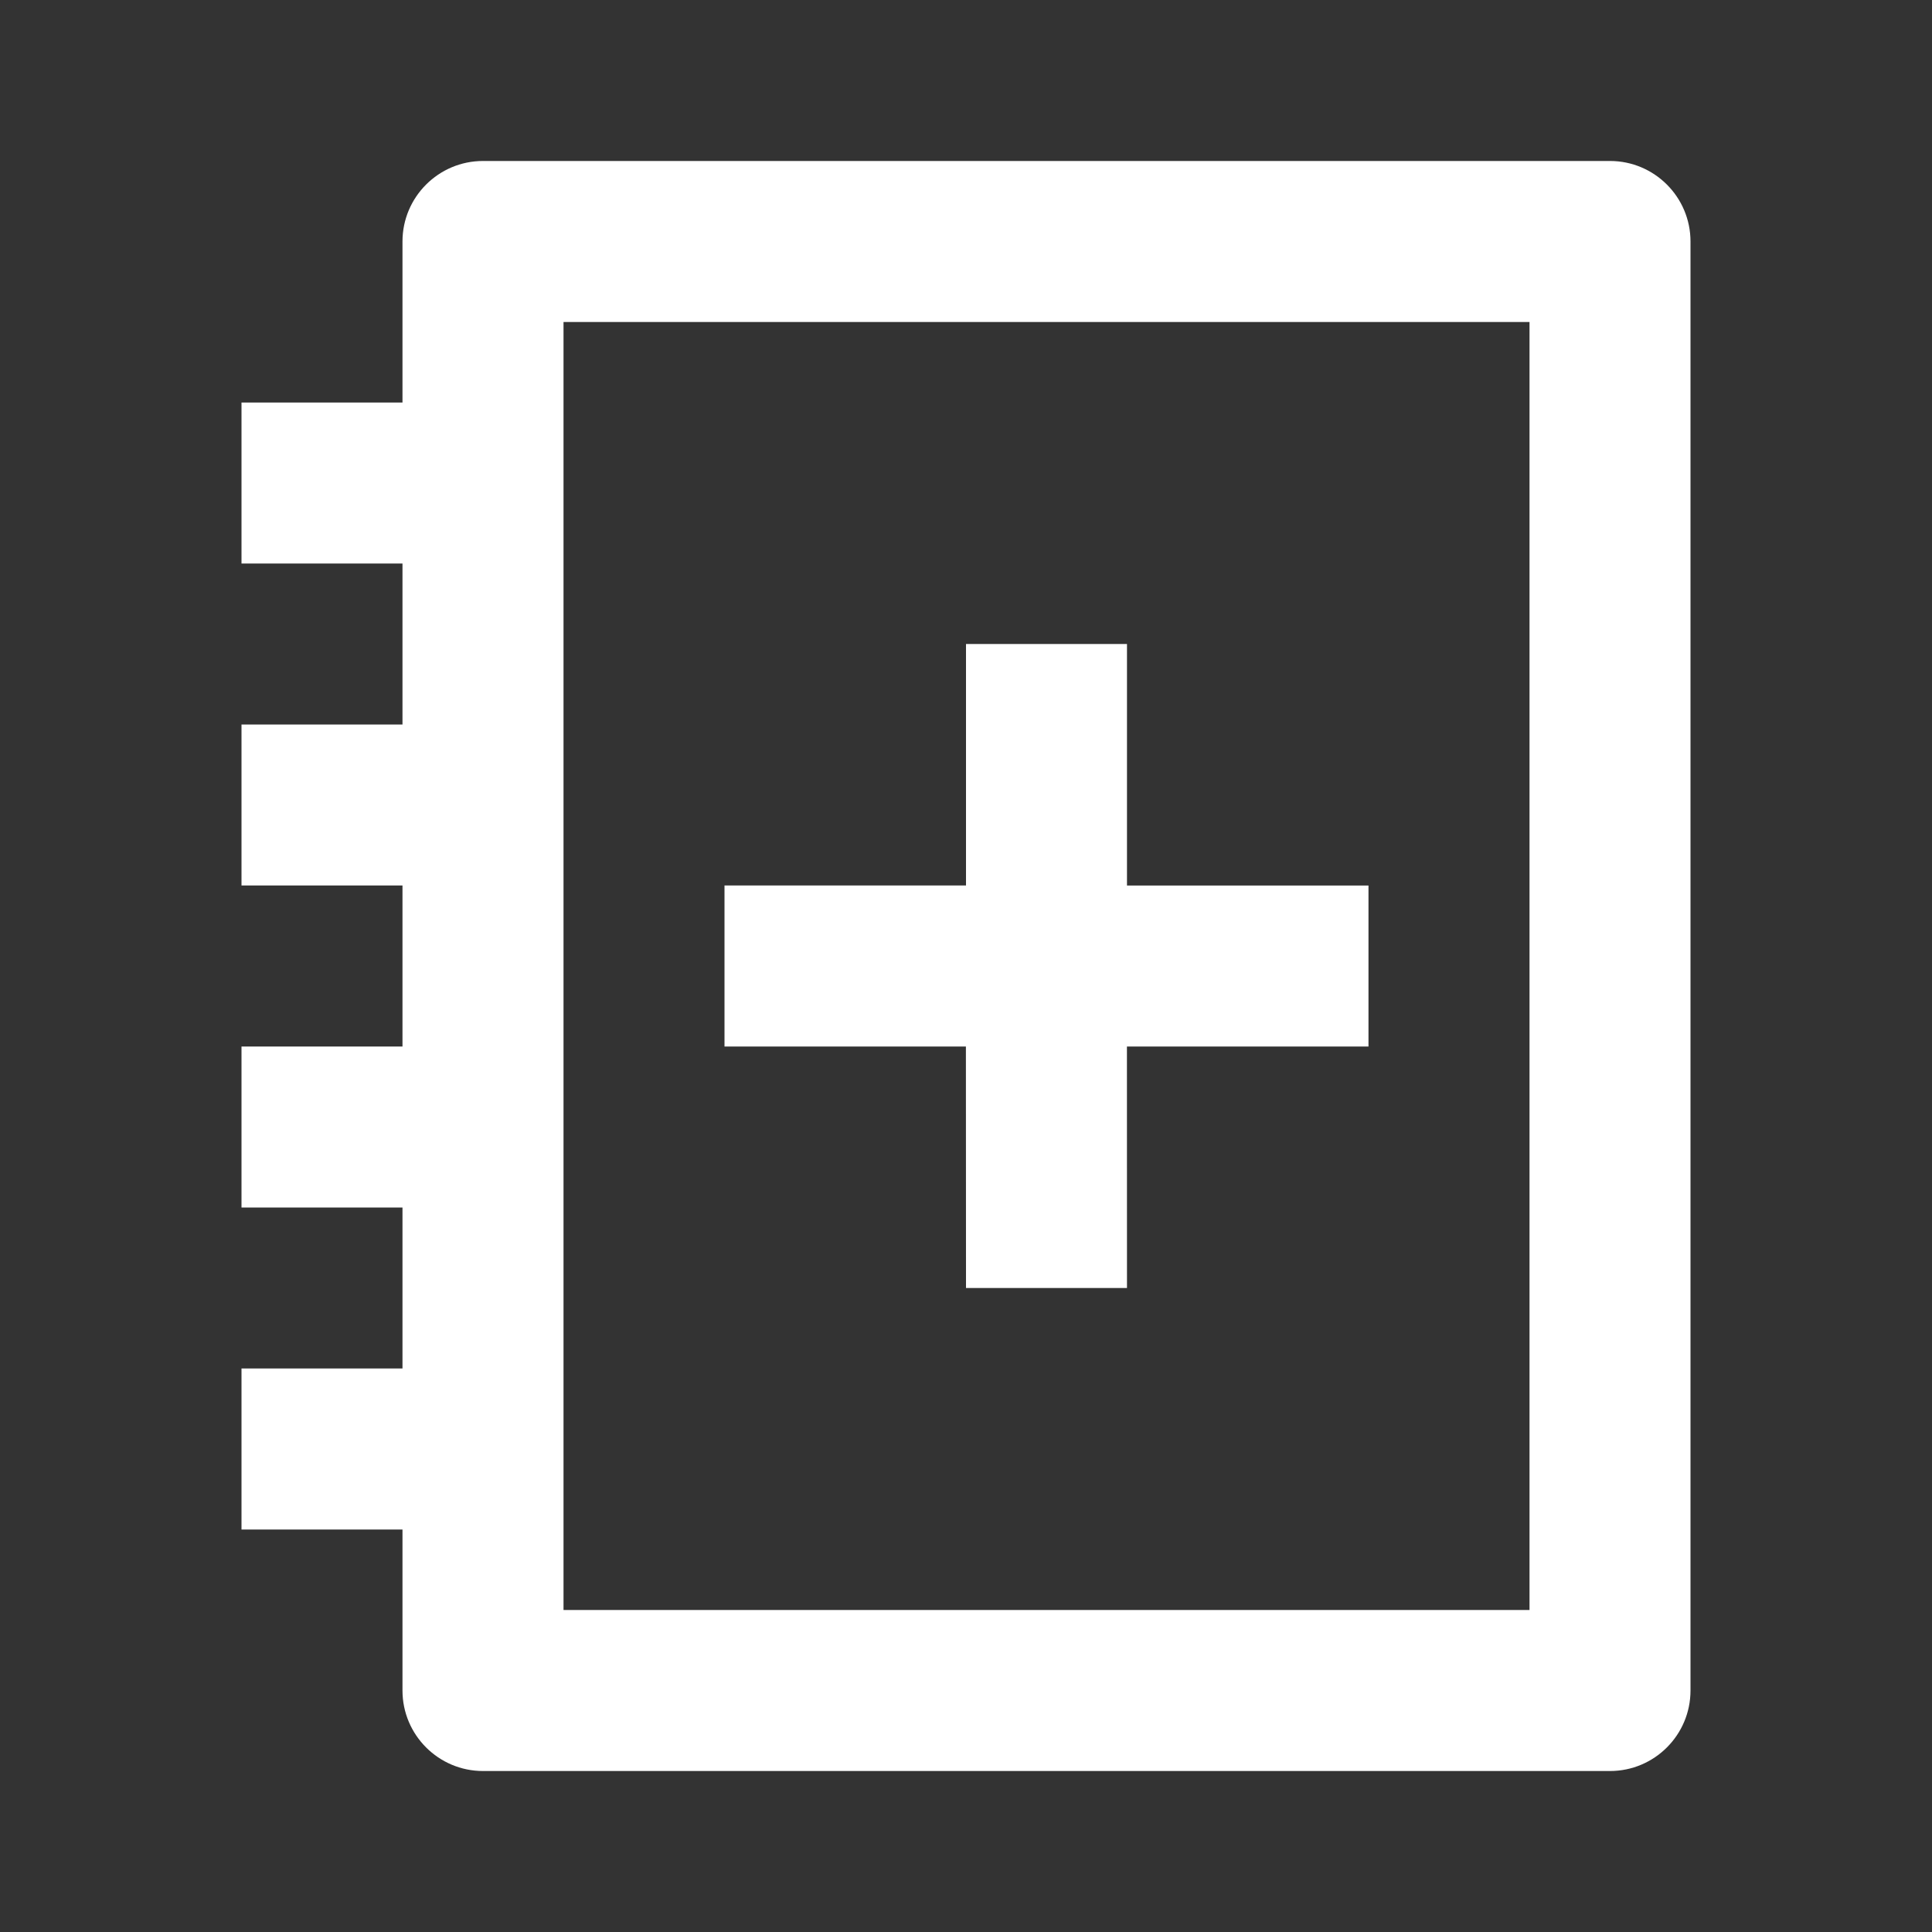 <svg xmlns="http://www.w3.org/2000/svg" width="40" height="40" fill="none"><rect width="100%" height="100%" fill="#333333" stroke="none"/><g clip-path="url(#a)"><path fill="#fff" d="M33.333 3.333C34.253 3.333 35 4.08 35 5v30c0 .92-.747 1.667-1.667 1.667H10c-.92 0-1.667-.747-1.667-1.667v-3.333H5v-3.334h3.333V25H5v-3.333h3.333v-3.334H5V15h3.333v-3.333H5V8.334h3.333V5c0-.92.747-1.667 1.667-1.667h23.333Zm-1.666 3.334h-20v26.666h20V6.668Zm-8.334 6.667v5h5v3.333h-5.001l.001 5H20l-.002-5H15v-3.334h5v-5h3.333Z"/></g><defs><clipPath id="a"><path fill="#fff" d="M0 0h40v40H0z"/></clipPath></defs></svg>